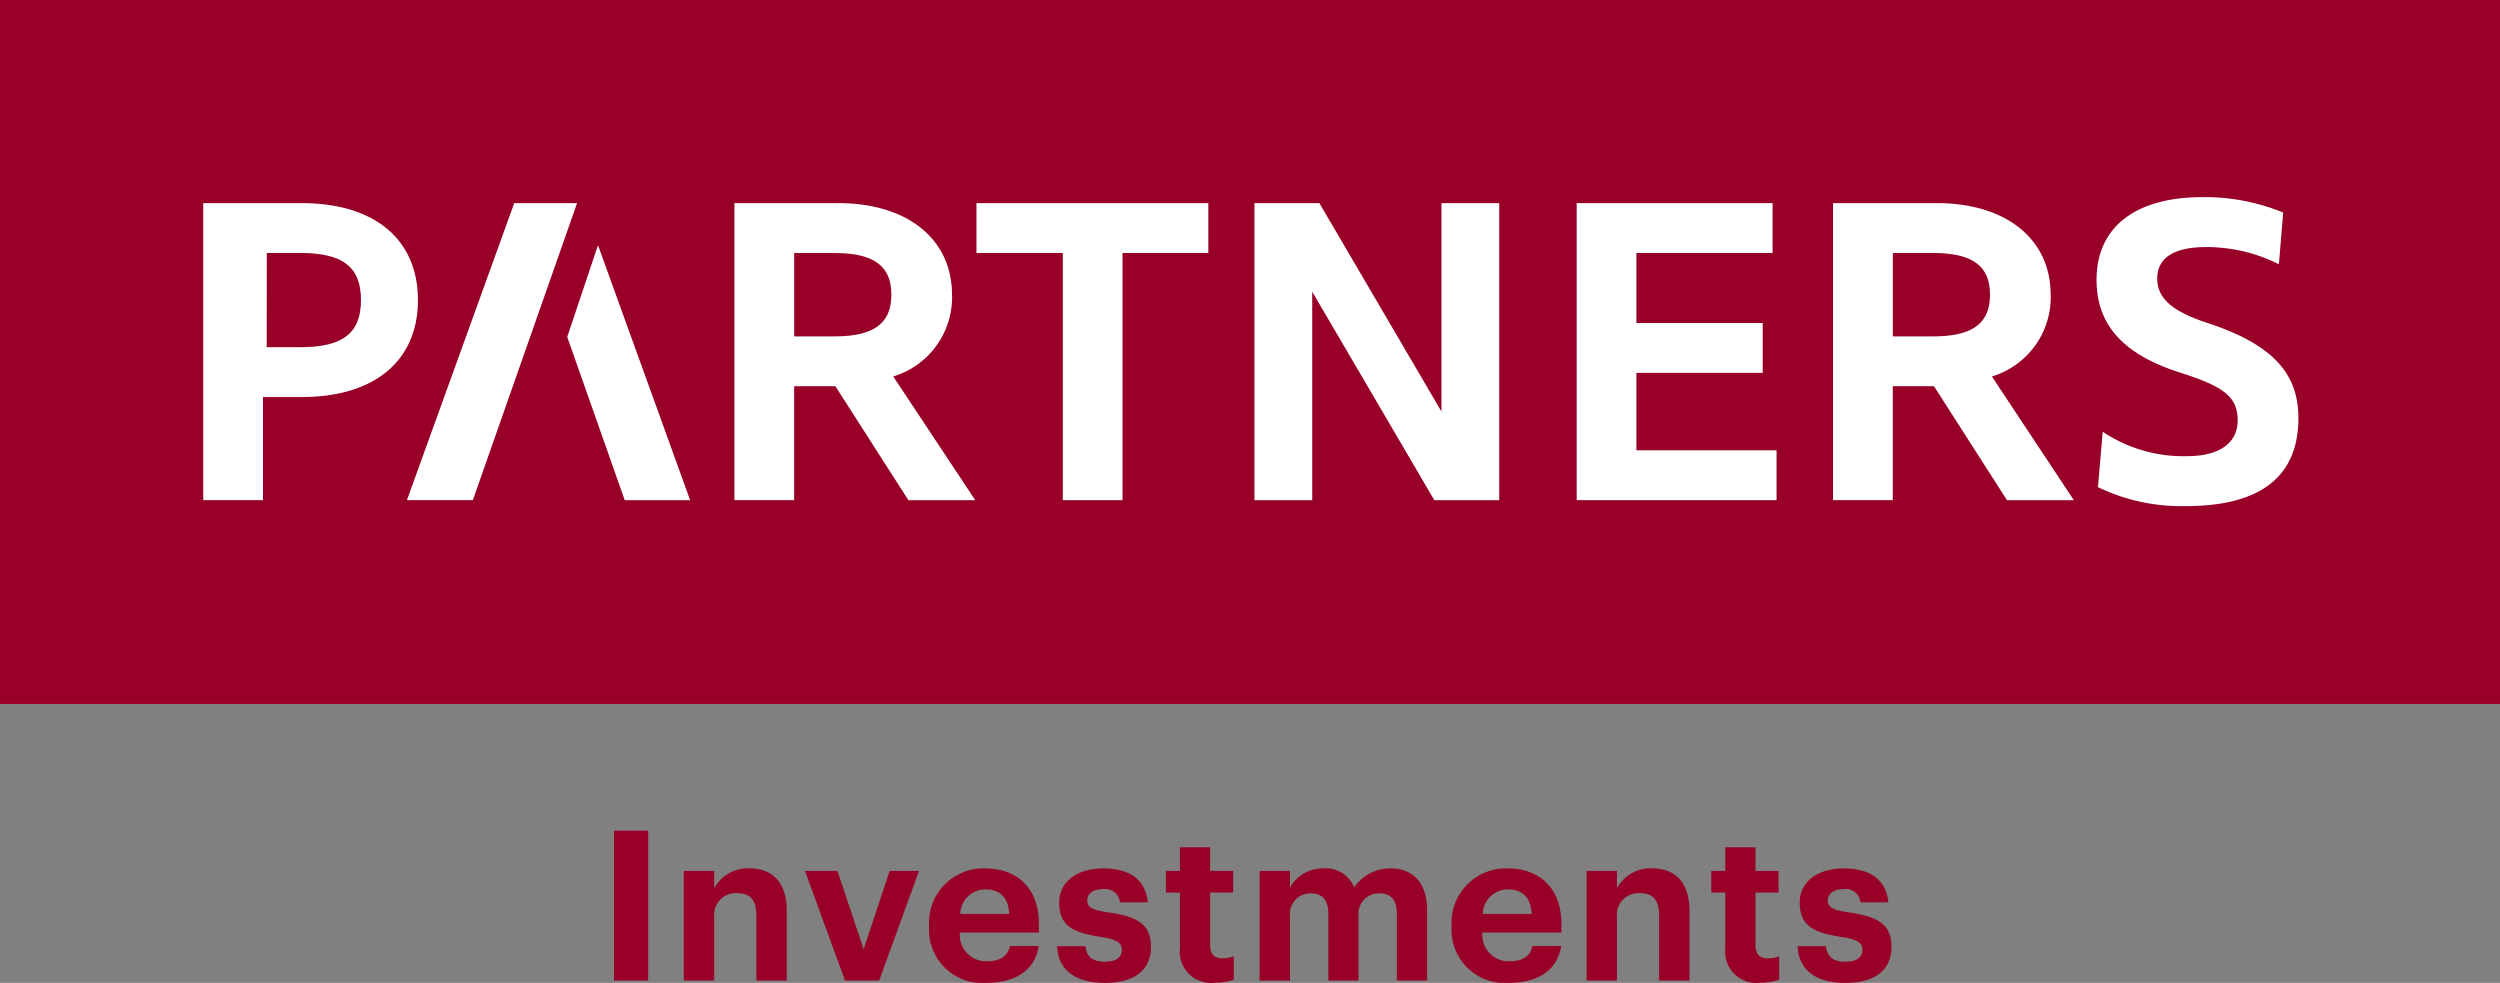 <svg id="Group_432" data-name="Group 432" xmlns="http://www.w3.org/2000/svg" xmlns:xlink="http://www.w3.org/1999/xlink" width="186.995" height="73.515" viewBox="0 0 186.995 73.515">
  <rect x="0" y="0" width="186.995" height="73.515" fill="#808080" stroke="none"/>
  <defs>
    <clipPath id="clip-path">
      <rect id="Rectangle_474" data-name="Rectangle 474" width="186.995" height="73.515" fill="none"/>
    </clipPath>
  </defs>
  <rect id="Rectangle_472" data-name="Rectangle 472" width="186.995" height="52.652" fill="#980027"/>
  <g id="Group_431" data-name="Group 431">
    <g id="Group_430" data-name="Group 430" clip-path="url(#clip-path)">
      <path id="Path_1604" data-name="Path 1604" d="M89.942,82.533H82.578v22.218h4.468V97.039h2.9c5.442,0,8.692-2.711,8.692-7.253s-3.25-7.253-8.692-7.253m-2.616,3.73h2.527c3.168,0,4.519,1.054,4.519,3.523s-1.352,3.523-4.519,3.523H87.326Z" transform="translate(-67.376 -67.34)" fill="#fff"/>
      <path id="Path_1605" data-name="Path 1605" d="M314.675,89.38c0-4.159-3.34-6.847-8.508-6.847H298.4v22.218h4.468V96.227h3.083l5.462,8.525h5L310.279,95.5a6.2,6.2,0,0,0,4.4-6.117m-11.809-3.117h3.006c2.947,0,4.261.961,4.261,3.117s-1.314,3.117-4.261,3.117h-3.006Z" transform="translate(-243.467 -67.34)" fill="#fff"/>
      <path id="Path_1606" data-name="Path 1606" d="M396.757,86.263h6.458v18.488h4.468V86.263H414.1v-3.73H396.757Z" transform="translate(-323.719 -67.34)" fill="#fff"/>
      <path id="Path_1607" data-name="Path 1607" d="M523.705,98.126,514.611,82.6l-.038-.064h-4.855v22.218h4.32V89.161l9.094,15.527.038.065h4.855V82.534h-4.32Z" transform="translate(-415.886 -67.341)" fill="#fff"/>
      <path id="Path_1608" data-name="Path 1608" d="M645.1,95.231h9.447V91.5H645.1V86.263h10.185v-3.73H640.633v22.218h14.949v-3.73H645.1Z" transform="translate(-522.7 -67.34)" fill="#fff"/>
      <path id="Path_1609" data-name="Path 1609" d="M761.071,89.38c0-4.159-3.34-6.847-8.508-6.847h-7.769v22.218h4.468V96.227h3.082l5.462,8.525h5L756.675,95.5a6.2,6.2,0,0,0,4.4-6.117m-11.809-3.117h3.006c2.946,0,4.261.961,4.261,3.117s-1.314,3.117-4.261,3.117h-3.006Z" transform="translate(-607.686 -67.34)" fill="#fff"/>
      <path id="Path_1610" data-name="Path 1610" d="M860.18,89.545c-2.688-.885-3.785-1.854-3.785-3.345,0-1.532,1.257-2.342,3.634-2.342a12.1,12.1,0,0,1,5.294,1.2l.172.084.319-3.864-.087-.037a15.361,15.361,0,0,0-5.955-1.118c-5.032,0-7.917,2.254-7.917,6.183,0,3.41,2.034,5.63,6.4,6.988,3.222,1.038,4.154,1.83,4.154,3.529s-1.378,2.674-3.781,2.674A10.838,10.838,0,0,1,852.5,97.79l-.183-.122-.358,4.143.076.04a14.371,14.371,0,0,0,6.519,1.381c5.572,0,8.4-2.217,8.4-6.588,0-3.407-2.025-5.529-6.769-7.1" transform="translate(-695.037 -65.377)" fill="#fff"/>
      <path id="Path_1611" data-name="Path 1611" d="M170.264,104.752h-4.932l8.028-22.218h4.7Z" transform="translate(-134.896 -67.341)" fill="#fff"/>
      <path id="Path_1612" data-name="Path 1612" d="M232.767,99.617l6.892,19.074h-4.893l-4.3-12.211Z" transform="translate(-188.038 -81.279)" fill="#fff"/>
      <rect id="Rectangle_473" data-name="Rectangle 473" width="2.555" height="11.209" transform="translate(45.927 62.134)" fill="#980027"/>
      <path id="Path_1613" data-name="Path 1613" d="M277.846,353.04h2.273v1.3a2.833,2.833,0,0,1,2.665-1.489c1.615,0,2.759.972,2.759,3.167v5.22H283.27v-4.891c0-1.113-.439-1.646-1.442-1.646a1.624,1.624,0,0,0-1.709,1.8v4.734h-2.273Z" transform="translate(-226.698 -287.896)" fill="#980027"/>
      <path id="Path_1614" data-name="Path 1614" d="M327.071,353.874h2.43l1.959,5.863,1.944-5.863H335.6l-2.979,8.2h-2.555Z" transform="translate(-266.861 -288.73)" fill="#980027"/>
      <path id="Path_1615" data-name="Path 1615" d="M377.488,357.241v-.125a4.07,4.07,0,0,1,4.217-4.264c2.116,0,4,1.238,4,4.17v.627h-5.91a1.965,1.965,0,0,0,2.038,2.148c1.05,0,1.568-.455,1.709-1.144h2.148c-.266,1.771-1.677,2.759-3.919,2.759a3.978,3.978,0,0,1-4.28-4.17m6-.988c-.078-1.239-.706-1.834-1.787-1.834a1.881,1.881,0,0,0-1.881,1.834Z" transform="translate(-307.997 -287.896)" fill="#980027"/>
      <path id="Path_1616" data-name="Path 1616" d="M429.523,358.668h2.116c.094.737.455,1.16,1.442,1.16.878,0,1.285-.329,1.285-.894s-.486-.8-1.662-.972c-2.179-.329-3.025-.956-3.025-2.556,0-1.709,1.567-2.555,3.245-2.555,1.819,0,3.183.658,3.386,2.54h-2.085a1.11,1.11,0,0,0-1.285-.988c-.737,0-1.16.345-1.16.847,0,.517.392.721,1.583.894,2.054.3,3.182.815,3.182,2.571,0,1.771-1.285,2.7-3.449,2.7-2.21,0-3.5-.972-3.574-2.743" transform="translate(-350.453 -287.896)" fill="#980027"/>
      <path id="Path_1617" data-name="Path 1617" d="M474.773,351.792v-4.154h-1.05v-1.615h1.05v-1.771h2.257v1.771h1.724v1.615h-1.724v3.951c0,.658.329.972.909.972a2.114,2.114,0,0,0,.862-.157v1.756a4.124,4.124,0,0,1-1.38.22,2.338,2.338,0,0,1-2.649-2.587" transform="translate(-386.516 -280.879)" fill="#980027"/>
      <path id="Path_1618" data-name="Path 1618" d="M511.792,353.04h2.273v1.254a2.788,2.788,0,0,1,2.508-1.442,2.26,2.26,0,0,1,2.289,1.427,3.257,3.257,0,0,1,2.759-1.427c1.521,0,2.7.956,2.7,3.135v5.252H522.06v-5c0-1.05-.47-1.521-1.286-1.521a1.524,1.524,0,0,0-1.583,1.678v4.844h-2.257v-5c0-1.05-.486-1.521-1.286-1.521a1.524,1.524,0,0,0-1.583,1.678v4.844h-2.273Z" transform="translate(-417.577 -287.896)" fill="#980027"/>
      <path id="Path_1619" data-name="Path 1619" d="M589.8,357.241v-.125a4.07,4.07,0,0,1,4.217-4.264c2.116,0,4,1.238,4,4.17v.627h-5.91a1.965,1.965,0,0,0,2.038,2.148c1.05,0,1.568-.455,1.709-1.144H598c-.267,1.771-1.677,2.759-3.919,2.759a3.978,3.978,0,0,1-4.28-4.17m6-.988c-.078-1.239-.705-1.834-1.787-1.834a1.881,1.881,0,0,0-1.881,1.834Z" transform="translate(-481.227 -287.896)" fill="#980027"/>
      <path id="Path_1620" data-name="Path 1620" d="M644.648,353.04h2.273v1.3a2.833,2.833,0,0,1,2.665-1.489c1.615,0,2.759.972,2.759,3.167v5.22h-2.273v-4.891c0-1.113-.439-1.646-1.442-1.646a1.624,1.624,0,0,0-1.709,1.8v4.734h-2.273Z" transform="translate(-525.976 -287.896)" fill="#980027"/>
      <path id="Path_1621" data-name="Path 1621" d="M696.37,351.792v-4.154h-1.05v-1.615h1.05v-1.771h2.258v1.771h1.724v1.615h-1.724v3.951c0,.658.329.972.909.972a2.115,2.115,0,0,0,.863-.157v1.756a4.124,4.124,0,0,1-1.38.22,2.338,2.338,0,0,1-2.649-2.587" transform="translate(-567.32 -280.879)" fill="#980027"/>
      <path id="Path_1622" data-name="Path 1622" d="M730.408,358.668h2.116c.094.737.455,1.16,1.442,1.16.878,0,1.286-.329,1.286-.894s-.486-.8-1.662-.972c-2.179-.329-3.026-.956-3.026-2.556,0-1.709,1.568-2.555,3.245-2.555,1.819,0,3.183.658,3.386,2.54h-2.085a1.11,1.11,0,0,0-1.285-.988c-.737,0-1.16.345-1.16.847,0,.517.392.721,1.583.894,2.054.3,3.182.815,3.182,2.571,0,1.771-1.285,2.7-3.449,2.7-2.211,0-3.5-.972-3.574-2.743" transform="translate(-595.949 -287.896)" fill="#980027"/>
    </g>
  </g>
</svg>
